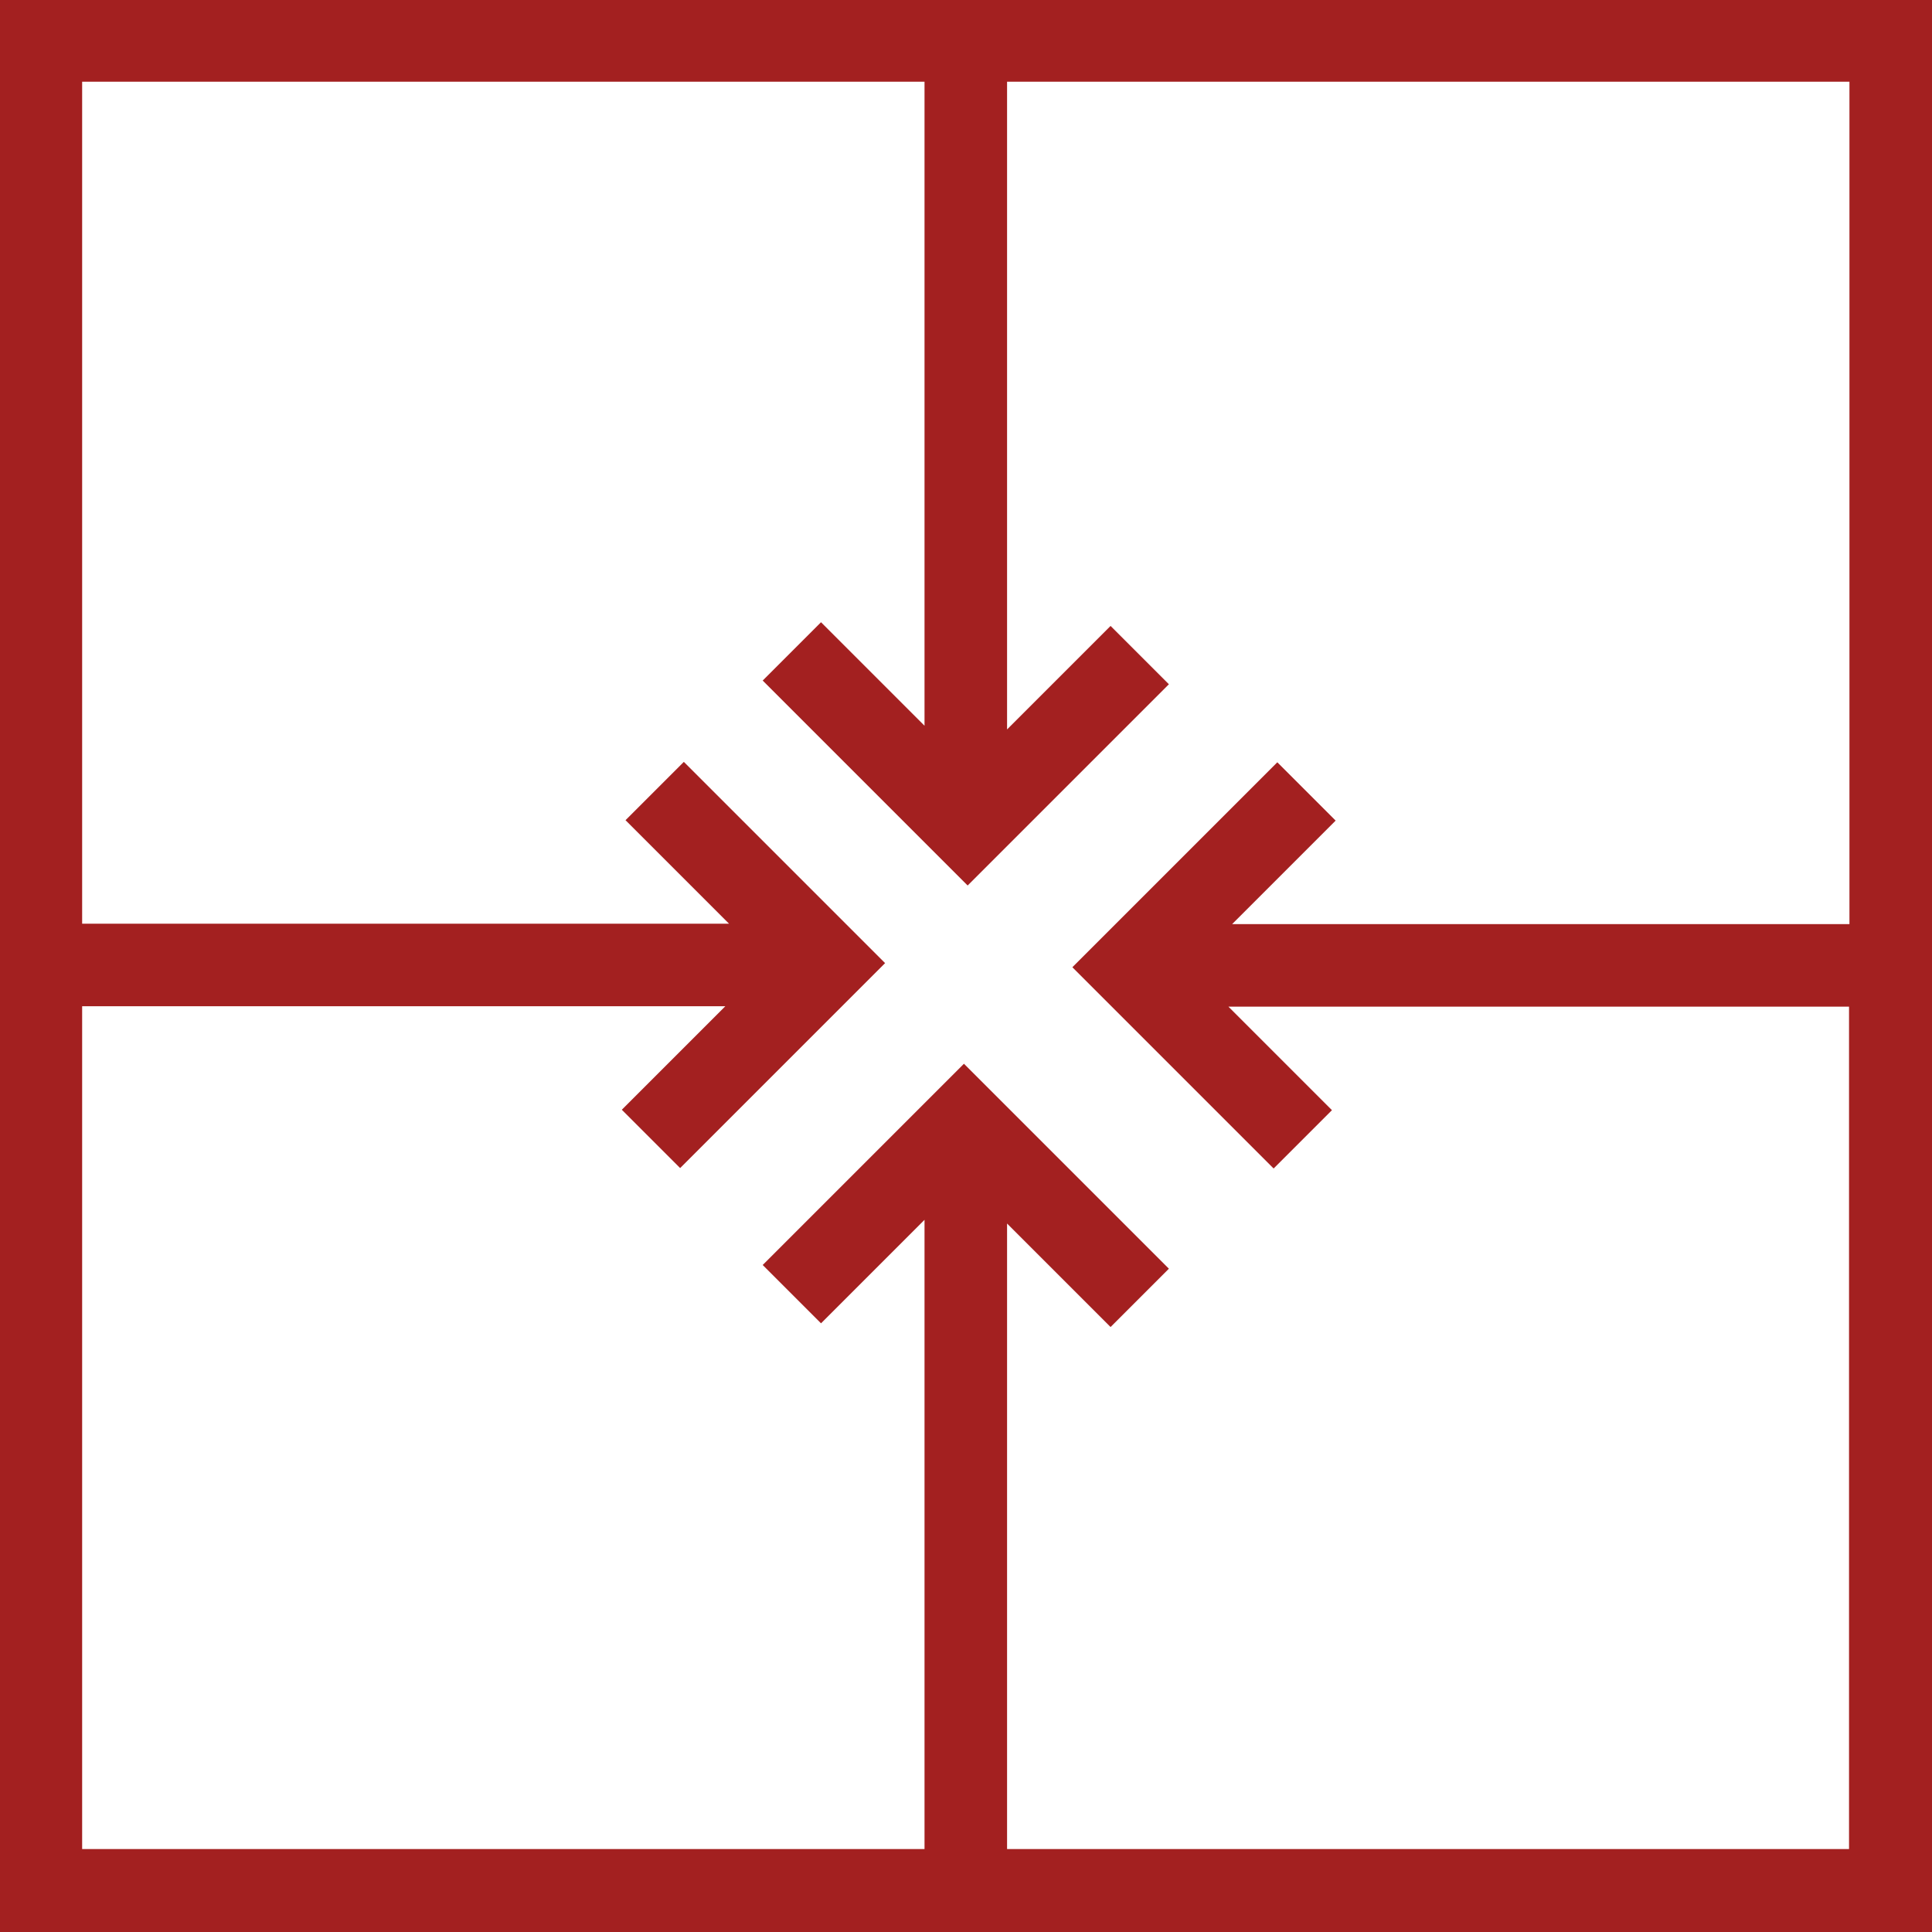 <?xml version="1.0" encoding="UTF-8"?>
<svg id="Layer_1" data-name="Layer 1" xmlns="http://www.w3.org/2000/svg" viewBox="0 0 47.04 47.04">
  <path d="M0,0v47.04h47.04V0H0ZM24.52,45.03v-15.24l2.52,2.52,1.42-1.42-4.99-4.99-4.9,4.9,1.42,1.42,2.52-2.52v15.32H2v-20.52h15.66l-2.52,2.52,1.42,1.42,4.99-4.99-4.9-4.9-1.42,1.42,2.52,2.52H2V1.99h20.51v15.68l-2.52-2.52-1.42,1.42,4.99,4.99,4.9-4.9-1.42-1.42-2.52,2.52V1.99h20.51v20.51h-15.03l2.52-2.52-1.42-1.42-4.99,4.99,4.9,4.9,1.42-1.42-2.52-2.52h15.11v20.51h-20.5Z" style="fill: #a32020; fill-rule: evenodd; stroke-width: 0px;"/>
</svg>